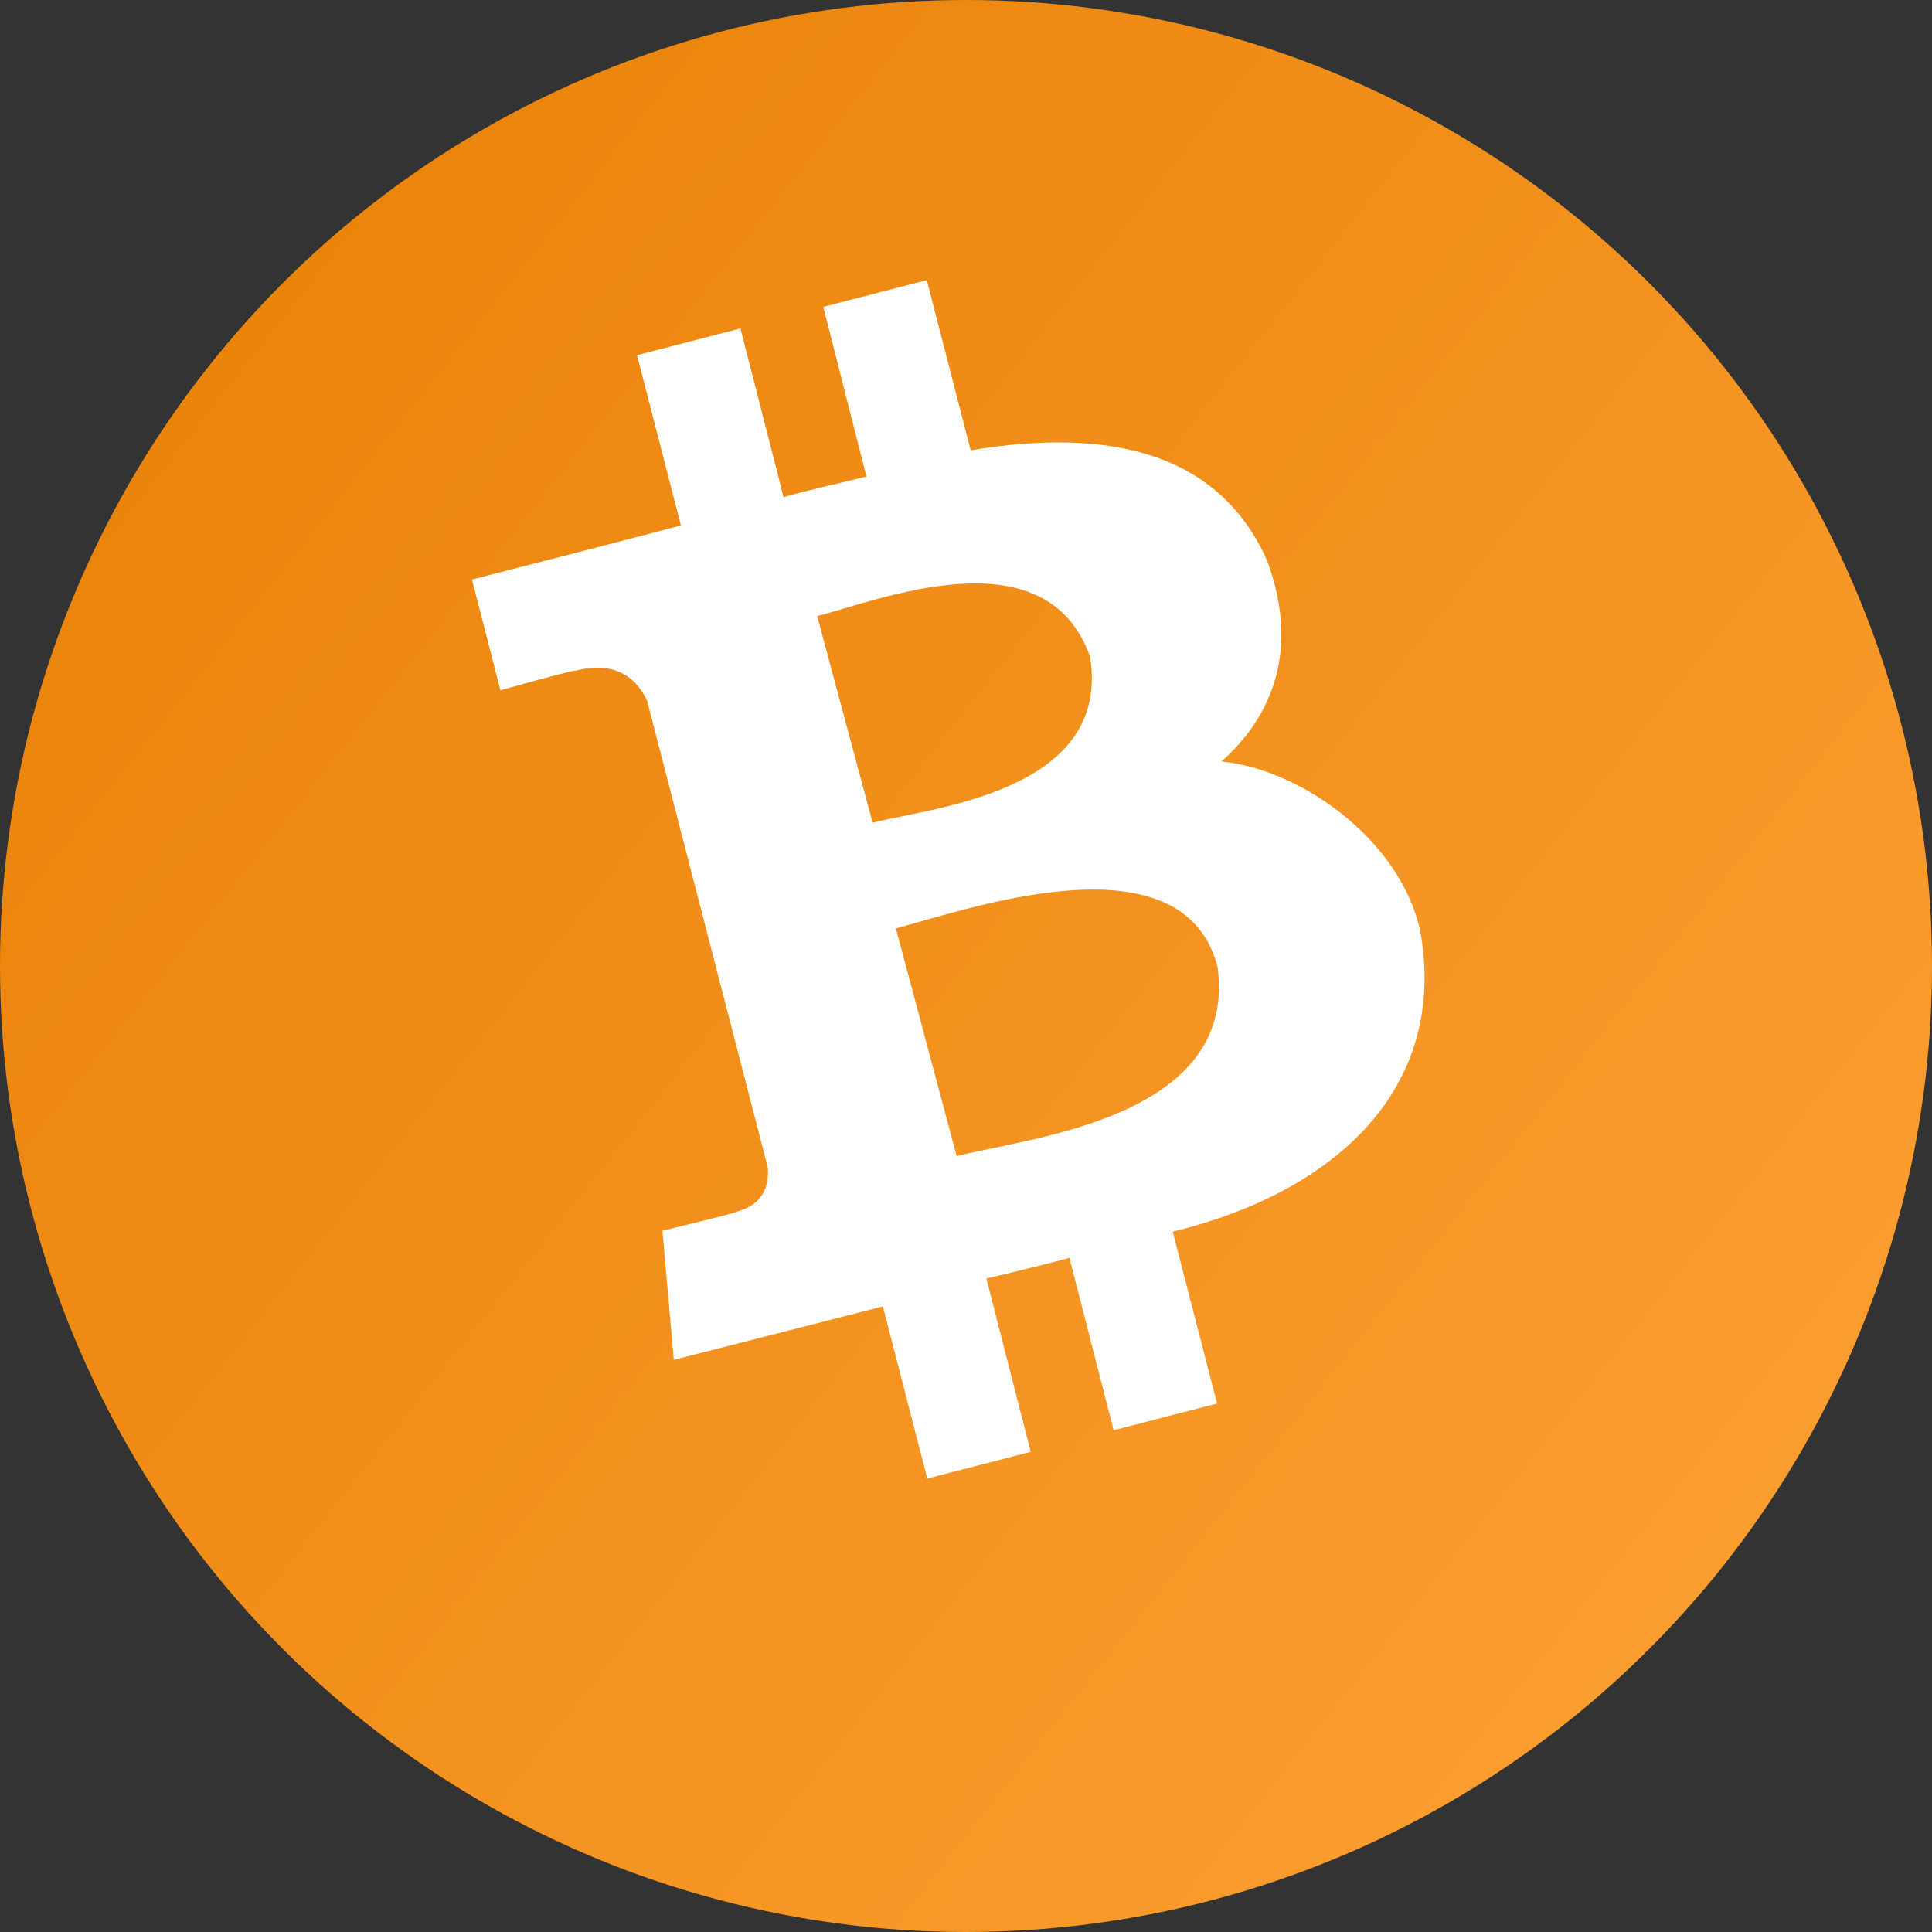 <svg xmlns="http://www.w3.org/2000/svg" width="24" height="24" viewBox="0 0 24 24" fill="none">
    <rect x="0" y="0" width="24" height="24" fill="#333333" stroke="none"/>
    <circle cx="12" cy="12" r="12" fill="url(#paint0_linear_4620_205716)" />
    <path
        d="M15.743 6.97C15.14 5.603 13.754 5.31 12.058 5.594L11.513 3.48L10.227 3.812L10.763 5.92C10.425 6.005 10.078 6.078 9.734 6.175L9.198 4.08L7.913 4.412L8.458 6.526C8.181 6.605 5.863 7.199 5.863 7.199L6.216 8.575C6.216 8.575 7.16 8.31 7.151 8.332C7.675 8.195 7.922 8.457 8.038 8.703L9.536 14.496C9.554 14.664 9.524 14.95 9.164 15.047C9.186 15.06 8.229 15.288 8.229 15.288L8.37 16.893C8.37 16.893 10.666 16.305 10.967 16.229L11.519 18.367L12.804 18.035L12.253 15.882C12.606 15.8 12.95 15.714 13.285 15.626L13.834 17.767L15.119 17.435L14.568 15.3C16.547 14.819 17.945 13.57 17.659 11.661C17.476 10.509 16.218 9.565 15.174 9.459C15.816 8.889 16.142 8.058 15.743 6.97ZM15.125 12.011C15.381 13.902 12.752 14.134 11.884 14.362L11.129 11.533C12 11.304 14.692 10.345 15.125 12.011ZM13.541 8.158C13.812 9.839 11.564 10.034 10.84 10.22L10.151 7.653C10.879 7.473 12.99 6.602 13.541 8.158Z"
        fill="white" />
    <defs>
        <linearGradient id="paint0_linear_4620_205716" x1="-2.571" y1="-3.02889e-07" x2="27.714" y2="24"
            gradientUnits="userSpaceOnUse">
            <stop stop-color="#E77D00" />
            <stop offset="1" stop-color="#FFA53B" />
        </linearGradient>
    </defs>
</svg>